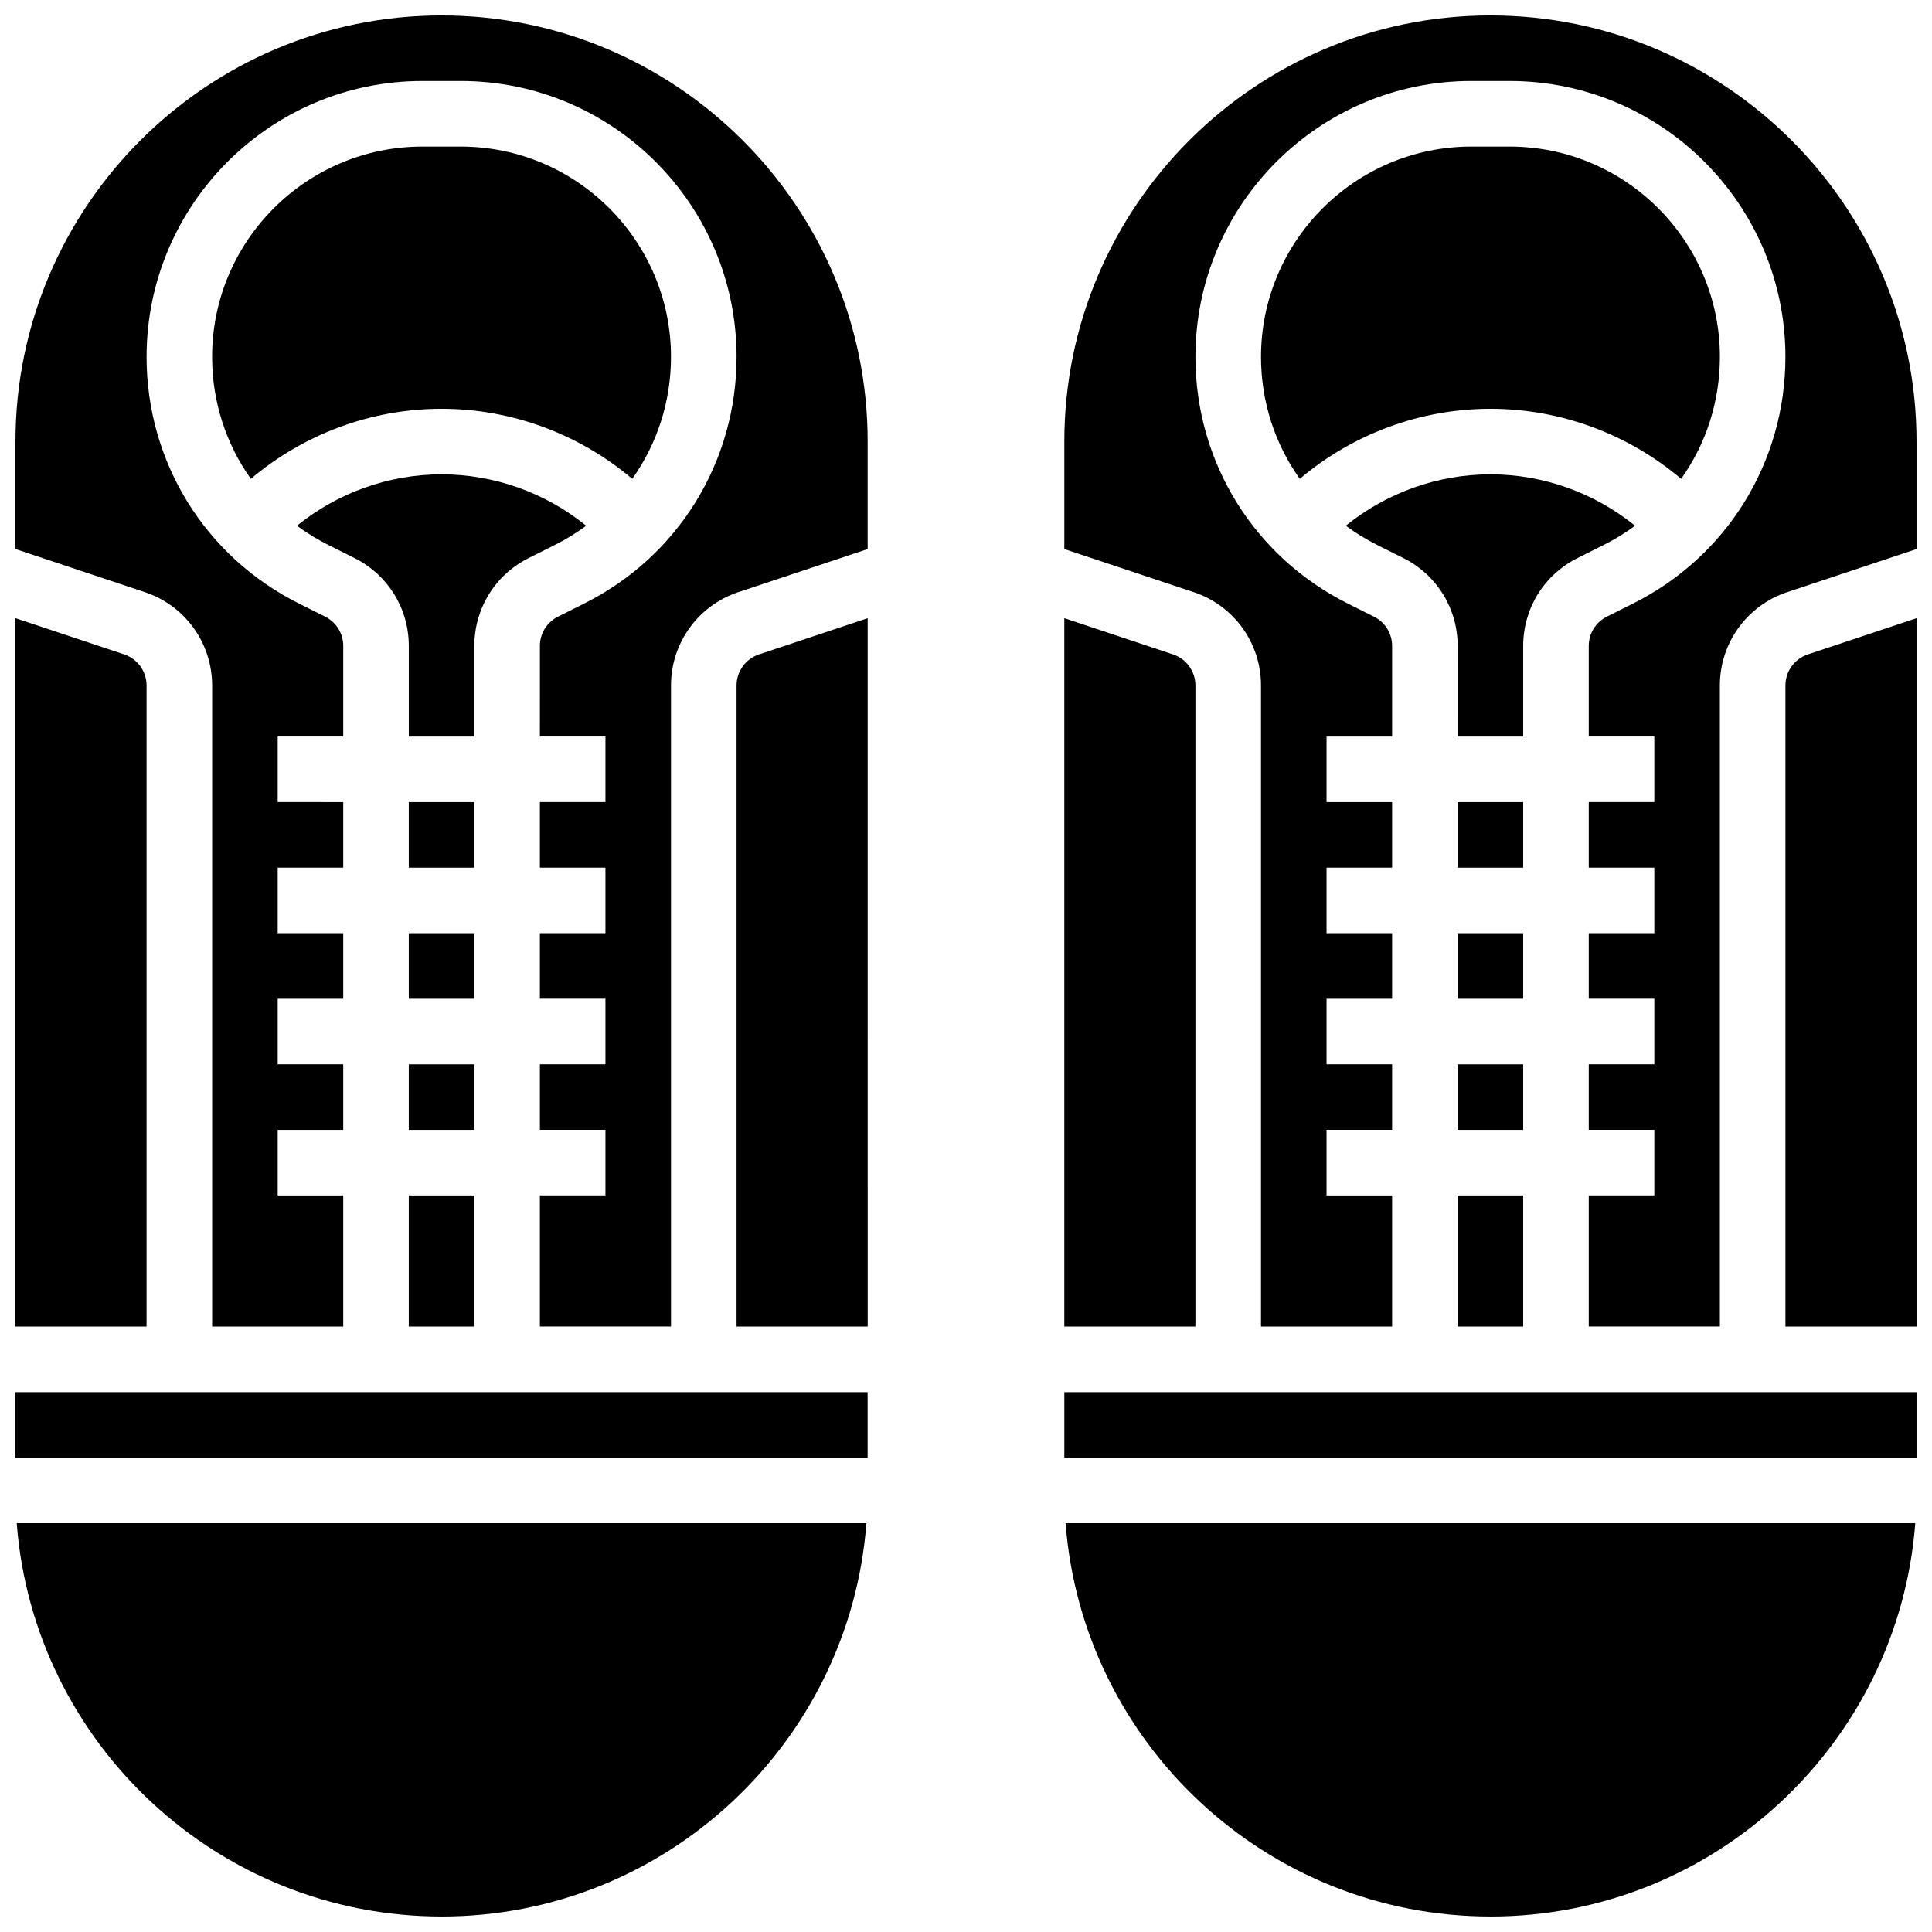 <?xml version="1.0" encoding="UTF-8"?>
<!-- Uploaded to: ICON Repo, www.iconrepo.com, Generator: ICON Repo Mixer Tools -->
<svg width="800px" height="800px" version="1.1" viewBox="144 144 512 512" xmlns="http://www.w3.org/2000/svg">
 <defs>
  <clipPath id="h">
   <path d="m148.09 512h225.91v19h-225.91z"/>
  </clipPath>
  <clipPath id="g">
   <path d="m148.09 307h34.906v189h-34.906z"/>
  </clipPath>
  <clipPath id="f">
   <path d="m148.09 547h225.91v104.9h-225.91z"/>
  </clipPath>
  <clipPath id="e">
   <path d="m148.09 148.09h225.91v347.91h-225.91z"/>
  </clipPath>
  <clipPath id="d">
   <path d="m617 307h34.902v189h-34.902z"/>
  </clipPath>
  <clipPath id="c">
   <path d="m426 148.09h225.9v347.91h-225.9z"/>
  </clipPath>
  <clipPath id="b">
   <path d="m426 547h225.9v104.9h-225.9z"/>
  </clipPath>
  <clipPath id="a">
   <path d="m426 512h225.9v19h-225.9z"/>
  </clipPath>
 </defs>
 <path d="m252.33 460.8h17.371v34.746h-17.371z"/>
 <path d="m252.33 426.06h17.371v17.371h-17.371z"/>
 <path d="m252.33 391.31h17.371v17.371h-17.371z"/>
 <path d="m252.33 356.57h17.371v17.371h-17.371z"/>
 <path d="m339.2 325.66v169.89h34.746l-0.004-187.73-28.805 9.602c-3.551 1.188-5.938 4.496-5.938 8.242z"/>
 <g clip-path="url(#h)">
  <path d="m148.09 512.92h225.84v17.371h-225.84z"/>
 </g>
 <g clip-path="url(#g)">
  <path d="m182.84 325.66c0-3.746-2.387-7.055-5.941-8.242l-28.805-9.602v187.73h34.746z"/>
 </g>
 <g clip-path="url(#f)">
  <path d="m261.02 651.9c59.344 0 108.14-46.016 112.59-104.24l-225.18 0.004c4.449 58.223 53.246 104.23 112.59 104.23z"/>
 </g>
 <path d="m311.55 270.9c6.578-9.234 10.27-20.441 10.27-32.32 0-30.734-25-55.738-55.734-55.738h-10.141c-30.73 0-55.734 25.004-55.734 55.734 0 11.879 3.695 23.086 10.27 32.324 14.035-11.883 31.973-18.566 50.535-18.566 18.566 0 36.5 6.688 50.535 18.566z"/>
 <path d="m237.93 291.88c8.883 4.441 14.406 13.371 14.406 23.309v24.008h17.371v-24.008c0-9.934 5.519-18.867 14.406-23.309l6.902-3.453c2.957-1.48 5.738-3.191 8.328-5.106-10.762-8.727-24.312-13.617-38.324-13.617-14.008 0-27.559 4.891-38.324 13.617 2.59 1.914 5.371 3.625 8.328 5.106z"/>
 <g clip-path="url(#e)">
  <path d="m261.02 148.09c-62.266 0-112.92 50.656-112.92 112.92v28.484l34.301 11.434c10.656 3.555 17.816 13.488 17.816 24.723v169.89h34.746v-34.746l-17.371 0.004v-17.371h17.371v-17.371l-17.371-0.004v-17.371h17.371v-17.371l-17.371-0.004v-17.371h17.371v-17.371l-17.371-0.004v-17.371h17.371v-24.008c0-3.312-1.84-6.289-4.801-7.769l-6.902-3.453c-24.93-12.465-40.414-37.52-40.414-65.391 0-40.312 32.793-73.109 73.105-73.109h10.141c40.312 0 73.109 32.797 73.109 73.109 0 27.871-15.484 52.926-40.414 65.391l-6.902 3.453c-2.965 1.48-4.801 4.457-4.801 7.769l-0.004 24.008h17.371v17.371h-17.371v17.371h17.371v17.371h-17.371v17.371h17.371v17.371h-17.371v17.371h17.371v17.371h-17.371v34.746h34.746v-169.88c0-11.234 7.16-21.168 17.816-24.723l34.301-11.434v-28.484c0-62.266-50.656-112.92-112.92-112.92z"/>
 </g>
 <path d="m530.29 356.57h17.371v17.371h-17.371z"/>
 <g clip-path="url(#d)">
  <path d="m617.16 325.66v169.89h34.746v-187.73l-28.805 9.602c-3.555 1.188-5.941 4.496-5.941 8.242z"/>
 </g>
 <g clip-path="url(#c)">
  <path d="m538.98 148.09c-62.266 0-112.92 50.656-112.92 112.92v28.484l34.301 11.434c10.656 3.551 17.816 13.488 17.816 24.723v169.89h34.746v-34.746h-17.371v-17.371h17.371v-17.371h-17.371v-17.371h17.371v-17.371h-17.371v-17.371h17.371v-17.371h-17.371v-17.371h17.371v-24.008c0-3.312-1.84-6.289-4.801-7.769l-6.902-3.453c-24.93-12.473-40.414-37.527-40.414-65.398 0-40.312 32.793-73.109 73.105-73.109h10.141c40.312 0 73.105 32.797 73.105 73.109 0 27.871-15.484 52.926-40.414 65.391l-6.902 3.453c-2.965 1.48-4.801 4.457-4.801 7.769v24.008h17.371v17.371h-17.371v17.371h17.371v17.371h-17.371v17.371h17.371v17.371h-17.371v17.371h17.371v17.371h-17.371v34.746h34.746v-169.88c0-11.234 7.16-21.168 17.816-24.723l34.301-11.434v-28.484c0-62.266-50.656-112.92-112.92-112.92z"/>
 </g>
 <g clip-path="url(#b)">
  <path d="m538.98 651.9c59.344 0 108.14-46.016 112.59-104.24l-225.18 0.004c4.449 58.223 53.246 104.23 112.59 104.23z"/>
 </g>
 <path d="m460.8 325.66c0-3.746-2.387-7.055-5.941-8.242l-28.805-9.602v187.73h34.746z"/>
 <path d="m530.29 391.31h17.371v17.371h-17.371z"/>
 <path d="m515.89 291.88c8.887 4.441 14.406 13.375 14.406 23.309l-0.004 24.008h17.371v-24.008c0-9.934 5.519-18.867 14.406-23.309l6.902-3.453c2.957-1.48 5.738-3.191 8.328-5.106-10.762-8.727-24.312-13.617-38.32-13.617-14.008 0-27.559 4.891-38.324 13.617 2.59 1.914 5.371 3.625 8.328 5.106z"/>
 <g clip-path="url(#a)">
  <path d="m426.06 512.92h225.84v17.371h-225.84z"/>
 </g>
 <path d="m589.52 270.9c6.578-9.234 10.27-20.441 10.27-32.32 0-30.734-25.004-55.738-55.734-55.738h-10.141c-30.73 0-55.734 25.004-55.734 55.734 0 11.879 3.695 23.086 10.27 32.324 14.035-11.883 31.973-18.566 50.535-18.566 18.566 0 36.5 6.688 50.535 18.566z"/>
 <path d="m530.29 426.06h17.371v17.371h-17.371z"/>
 <path d="m530.29 460.8h17.371v34.746h-17.371z"/>
</svg>